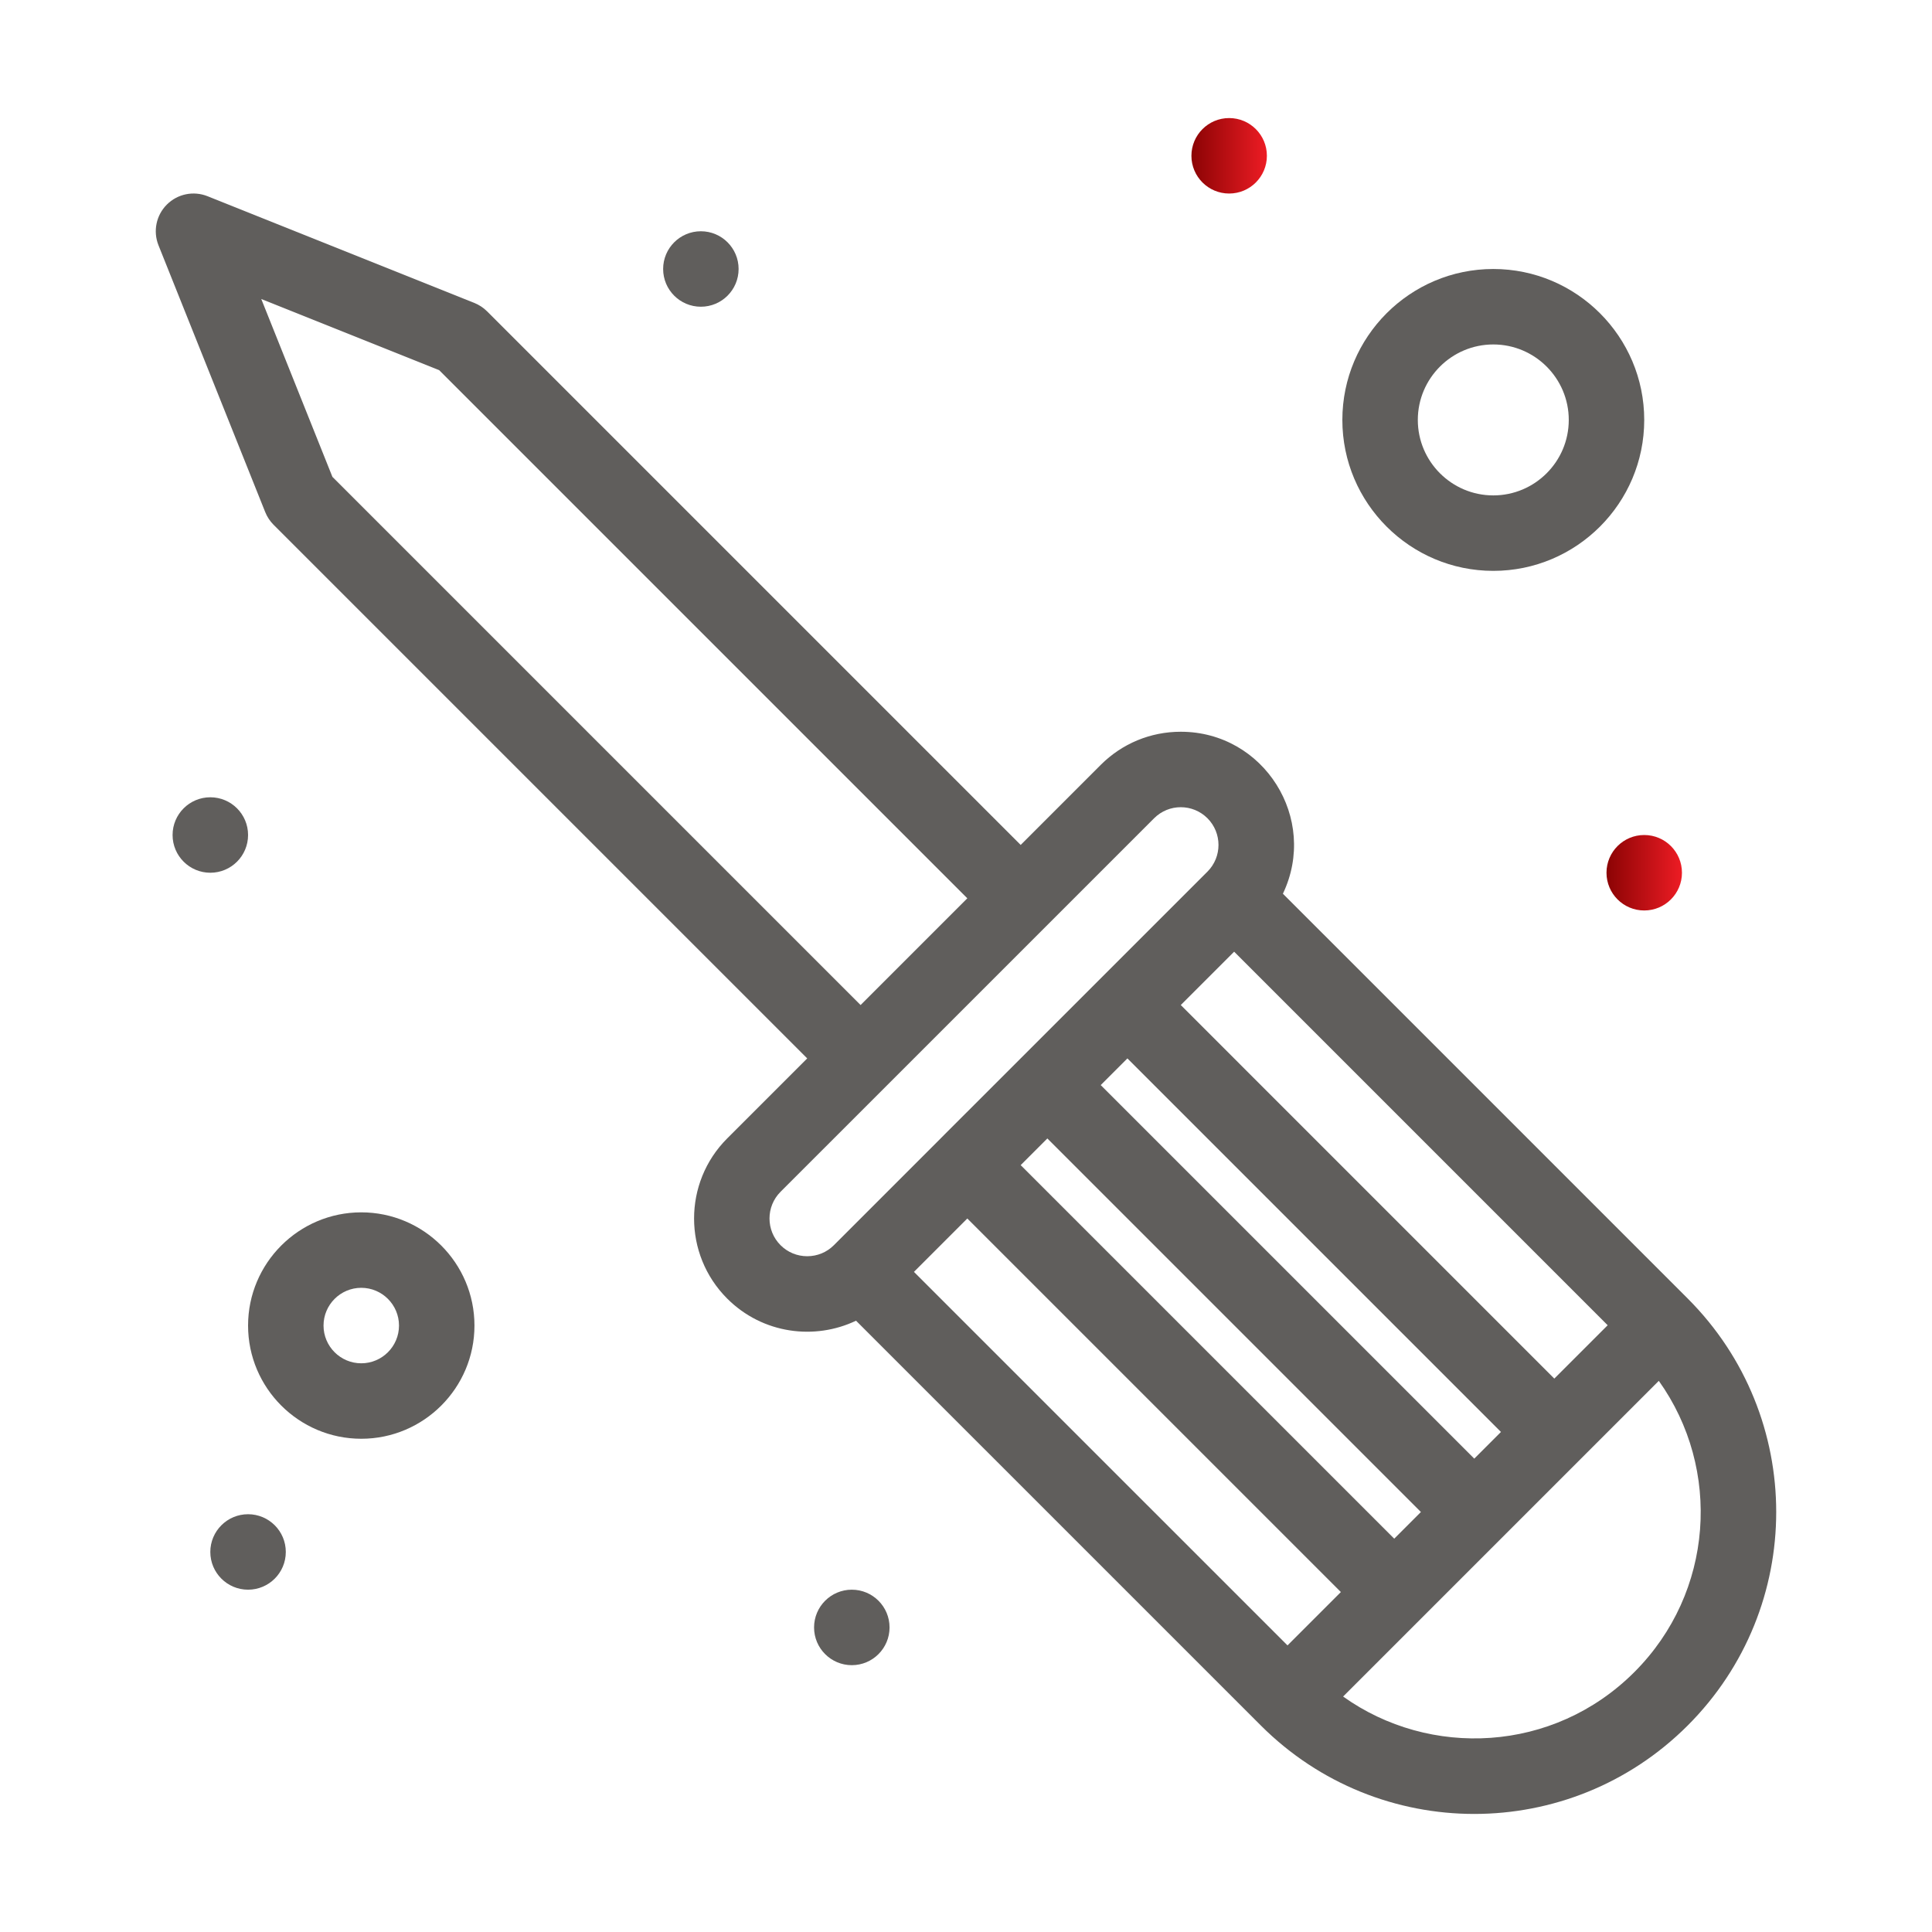 <svg width="100" height="100" viewBox="0 0 100 100" fill="none" xmlns="http://www.w3.org/2000/svg">
<path d="M87.357 67.213L66.403 46.259C68.255 42.371 65.422 37.875 61.116 37.875C59.551 37.875 58.08 38.484 56.973 39.591L52.83 43.734L25.209 16.113C25.021 15.926 24.798 15.779 24.553 15.681L10.742 10.156C10.017 9.866 9.188 10.036 8.636 10.589C8.083 11.141 7.913 11.97 8.203 12.695L13.728 26.506C13.826 26.751 13.973 26.974 14.16 27.162L41.781 54.783L37.638 58.926C35.354 61.21 35.354 64.928 37.638 67.213C39.481 69.055 42.18 69.377 44.308 68.359L65.26 89.31C71.366 95.416 81.249 95.416 87.357 89.31C93.463 83.203 93.463 73.32 87.357 67.213ZM66.641 85.166L47.306 65.832L50.068 63.069L69.403 82.404L66.641 85.166ZM72.165 79.642L52.83 60.307L54.211 58.926L73.546 78.261L72.165 79.642ZM76.308 75.499L56.973 56.164L58.354 54.783L77.689 74.118L76.308 75.499ZM80.451 71.356L61.117 52.021L63.879 49.259L83.213 68.594L80.451 71.356ZM17.206 24.683L13.523 15.476L22.73 19.159L50.068 46.496L44.544 52.021L17.206 24.683ZM40.401 64.451C39.639 63.689 39.639 62.45 40.4 61.688C56.824 45.265 54.629 47.46 59.736 42.353C60.499 41.59 61.734 41.59 62.498 42.353C63.259 43.115 63.259 44.354 62.498 45.115C48.757 58.856 48.661 58.947 48.687 58.926C48.667 58.943 43.181 64.431 43.163 64.45C42.794 64.819 42.303 65.022 41.782 65.022C41.26 65.022 40.769 64.819 40.401 64.451ZM84.594 86.547C80.404 90.738 73.995 91.009 69.519 87.812L85.859 71.472C89.117 76.035 88.715 82.427 84.594 86.547Z" fill="#605E5C"/>
<path d="M18.699 62.751C15.468 62.751 12.84 65.38 12.84 68.611C12.84 71.841 15.468 74.47 18.699 74.47C21.93 74.47 24.558 71.841 24.558 68.611C24.558 65.38 21.93 62.751 18.699 62.751ZM18.699 70.564C17.622 70.564 16.746 69.688 16.746 68.611C16.746 67.534 17.622 66.657 18.699 66.657C19.776 66.657 20.652 67.534 20.652 68.611C20.652 69.688 19.776 70.564 18.699 70.564Z" fill="#605E5C"/>
<path d="M77.293 29.548C81.601 29.548 85.105 26.043 85.105 21.736C85.105 17.428 81.601 13.923 77.293 13.923C72.985 13.923 69.48 17.428 69.48 21.736C69.48 26.043 72.985 29.548 77.293 29.548ZM77.293 17.829C79.447 17.829 81.199 19.582 81.199 21.736C81.199 23.89 79.447 25.642 77.293 25.642C75.139 25.642 73.386 23.89 73.386 21.736C73.386 19.582 75.139 17.829 77.293 17.829Z" fill="#605E5C"/>
<path d="M44.09 86.189C45.168 86.189 46.043 85.314 46.043 84.236C46.043 83.157 45.168 82.282 44.09 82.282C43.011 82.282 42.136 83.157 42.136 84.236C42.136 85.314 43.011 86.189 44.09 86.189Z" fill="#605E5C"/>
<path d="M12.84 82.282C13.918 82.282 14.793 81.408 14.793 80.329C14.793 79.251 13.918 78.376 12.84 78.376C11.761 78.376 10.886 79.251 10.886 80.329C10.886 81.408 11.761 82.282 12.84 82.282Z" fill="#605E5C"/>
<path d="M10.886 45.173C11.965 45.173 12.84 44.299 12.84 43.22C12.84 42.141 11.965 41.267 10.886 41.267C9.808 41.267 8.933 42.141 8.933 43.22C8.933 44.299 9.808 45.173 10.886 45.173Z" fill="#605E5C"/>
<path d="M85.105 47.126C86.184 47.126 87.058 46.252 87.058 45.173C87.058 44.094 86.184 43.22 85.105 43.22C84.027 43.22 83.152 44.094 83.152 45.173C83.152 46.252 84.027 47.126 85.105 47.126Z" fill="url(#paint0_linear_8558_9933)"/>
<path d="M63.621 10.017C64.7 10.017 65.574 9.142 65.574 8.064C65.574 6.985 64.7 6.111 63.621 6.111C62.542 6.111 61.668 6.985 61.668 8.064C61.668 9.142 62.542 10.017 63.621 10.017Z" fill="url(#paint1_linear_8558_9933)"/>
<path d="M36.277 15.876C37.356 15.876 38.23 15.002 38.23 13.923C38.23 12.844 37.356 11.97 36.277 11.97C35.199 11.97 34.324 12.844 34.324 13.923C34.324 15.002 35.199 15.876 36.277 15.876Z" fill="#605E5C"/>
<defs>
<linearGradient id="paint0_linear_8558_9933" x1="83.151" y1="45.175" x2="87.058" y2="45.175" gradientUnits="userSpaceOnUse">
<stop stop-color="#8B0304"/>
<stop offset="1" stop-color="#ED1C24"/>
</linearGradient>
<linearGradient id="paint1_linear_8558_9933" x1="61.666" y1="8.065" x2="65.573" y2="8.065" gradientUnits="userSpaceOnUse">
<stop stop-color="#8B0304"/>
<stop offset="1" stop-color="#ED1C24"/>
</linearGradient>
</defs>
</svg>
